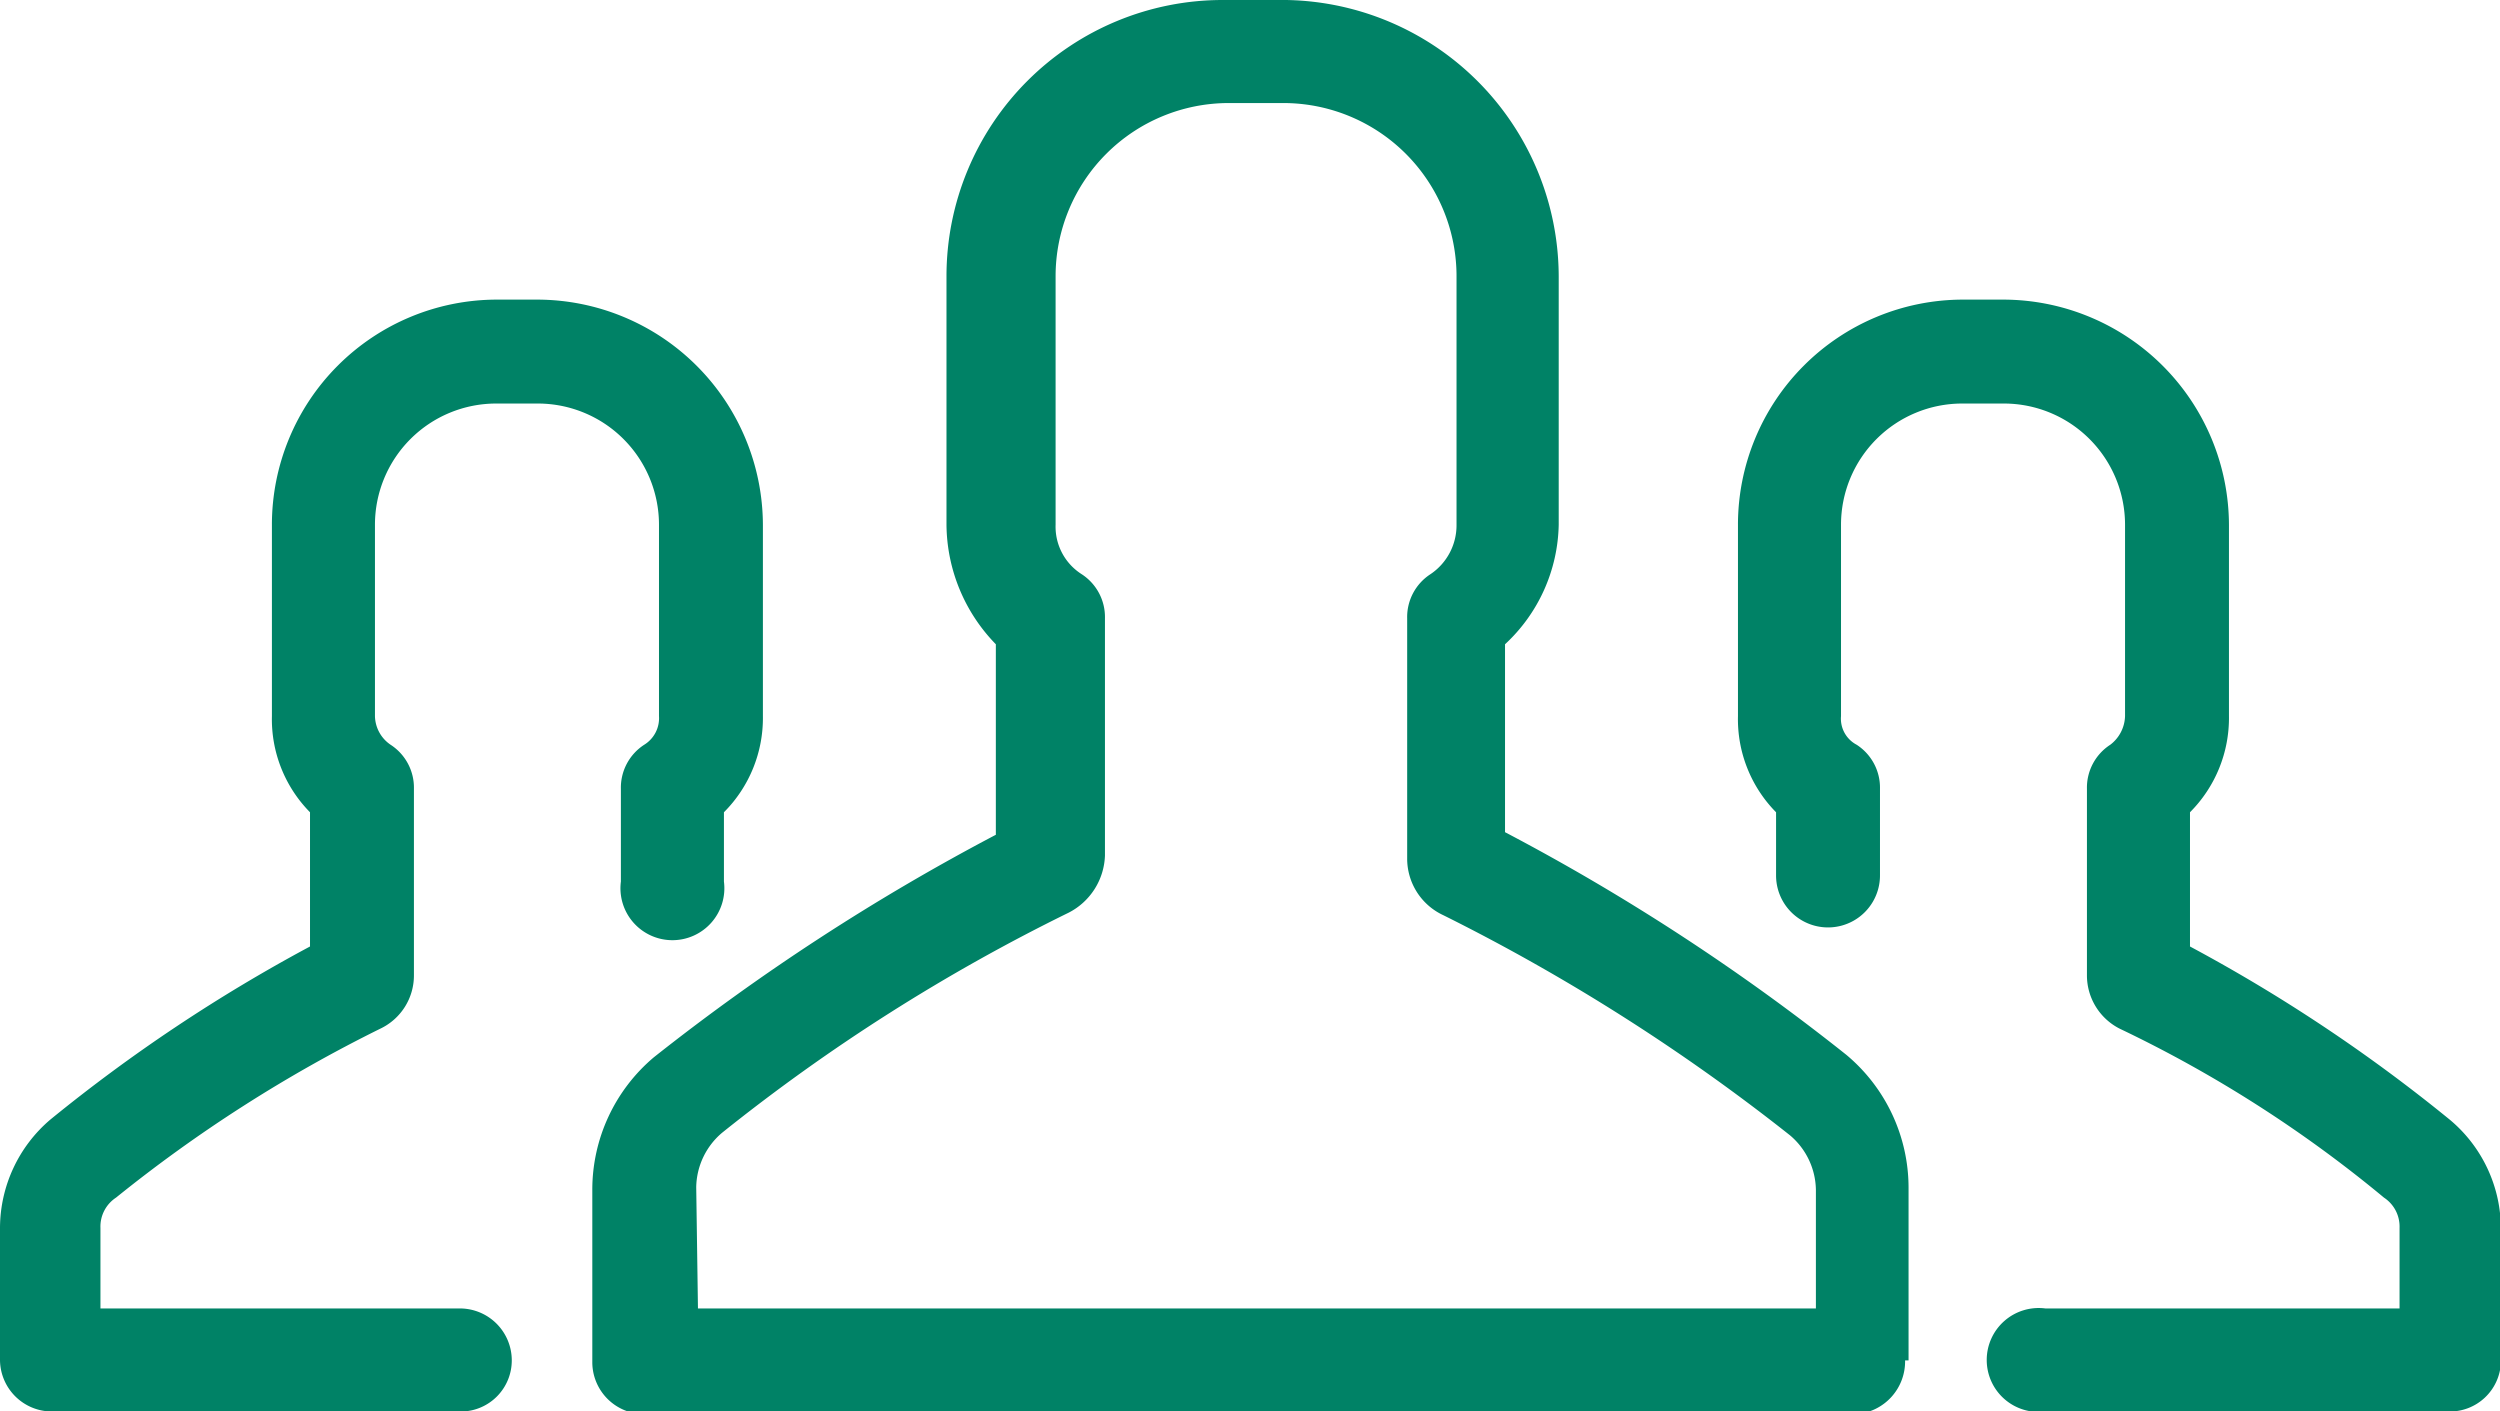 <?xml version="1.0" encoding="UTF-8"?> <svg xmlns="http://www.w3.org/2000/svg" viewBox="0 0 28.87 16.3"> <defs> <style>.cls-1{fill:#008266;}</style> </defs> <g id="Layer_2" data-name="Layer 2"> <g id="Layer_1-2" data-name="Layer 1"> <path class="cls-1" d="M28.28,16.3H23.62a.6.6,0,1,1,0-1.19h4.09v-.93a.4.4,0,0,0-.18-.35,14.65,14.65,0,0,0-3.05-1.95.69.69,0,0,1-.38-.62V9.11a.59.59,0,0,1,.27-.51.43.43,0,0,0,.17-.33V6.06a1.4,1.4,0,0,0-1.4-1.4h-.48a1.4,1.4,0,0,0-1.4,1.4V8.27a.34.34,0,0,0,.18.33.59.59,0,0,1,.27.51v1a.6.6,0,1,1-1.2,0V9.38a1.53,1.53,0,0,1-.44-1.11V6.06a2.6,2.6,0,0,1,2.59-2.6h.48a2.61,2.61,0,0,1,2.6,2.6V8.27a1.54,1.54,0,0,1-.45,1.11v1.55a18.75,18.75,0,0,1,3,2,1.64,1.64,0,0,1,.59,1.28v1.53A.59.59,0,0,1,28.28,16.3ZM5.91,15.71a.6.6,0,0,0-.59-.6H1.16v-.93a.4.4,0,0,1,.18-.35,16.5,16.5,0,0,1,3.05-1.95.68.68,0,0,0,.39-.62V9.11a.59.59,0,0,0-.27-.51.41.41,0,0,1-.18-.33V6.06a1.4,1.4,0,0,1,1.4-1.4h.48a1.4,1.4,0,0,1,1.4,1.4V8.27a.36.36,0,0,1-.17.33.59.59,0,0,0-.27.51v1.07a.6.6,0,1,0,1.19,0v-.8a1.54,1.54,0,0,0,.45-1.11V6.06a2.61,2.61,0,0,0-2.6-2.6H5.73a2.6,2.6,0,0,0-2.59,2.6V8.27a1.53,1.53,0,0,0,.44,1.11v1.55a18.77,18.77,0,0,0-3,2A1.65,1.65,0,0,0,0,14.18v1.53a.6.6,0,0,0,.6.59H5.34A.59.59,0,0,0,5.91,15.71Zm16.13,0v-2a2,2,0,0,0-.72-1.53,25,25,0,0,0-3.94-2.57V7.44A1.93,1.93,0,0,0,18,6.06V3.19A3.2,3.2,0,0,0,14.75,0h-.63a3.19,3.19,0,0,0-3.19,3.19V6.06a2,2,0,0,0,.57,1.38v2.2a25.41,25.41,0,0,0-3.95,2.57,2,2,0,0,0-.71,1.53v2a.6.6,0,0,0,.6.59h14A.61.61,0,0,0,22,15.71Zm-14-2a.84.84,0,0,1,.3-.63,21.61,21.61,0,0,1,4-2.54.77.77,0,0,0,.42-.66V7.14a.59.59,0,0,0-.27-.51.65.65,0,0,1-.3-.57V3.19a2,2,0,0,1,2-2h.63a2,2,0,0,1,2,2V6.06a.68.68,0,0,1-.3.57.59.59,0,0,0-.27.51V9.91a.72.72,0,0,0,.42.66,22.85,22.85,0,0,1,4,2.54.84.84,0,0,1,.3.63v1.37H8.06Z"></path> </g> </g> </svg> 